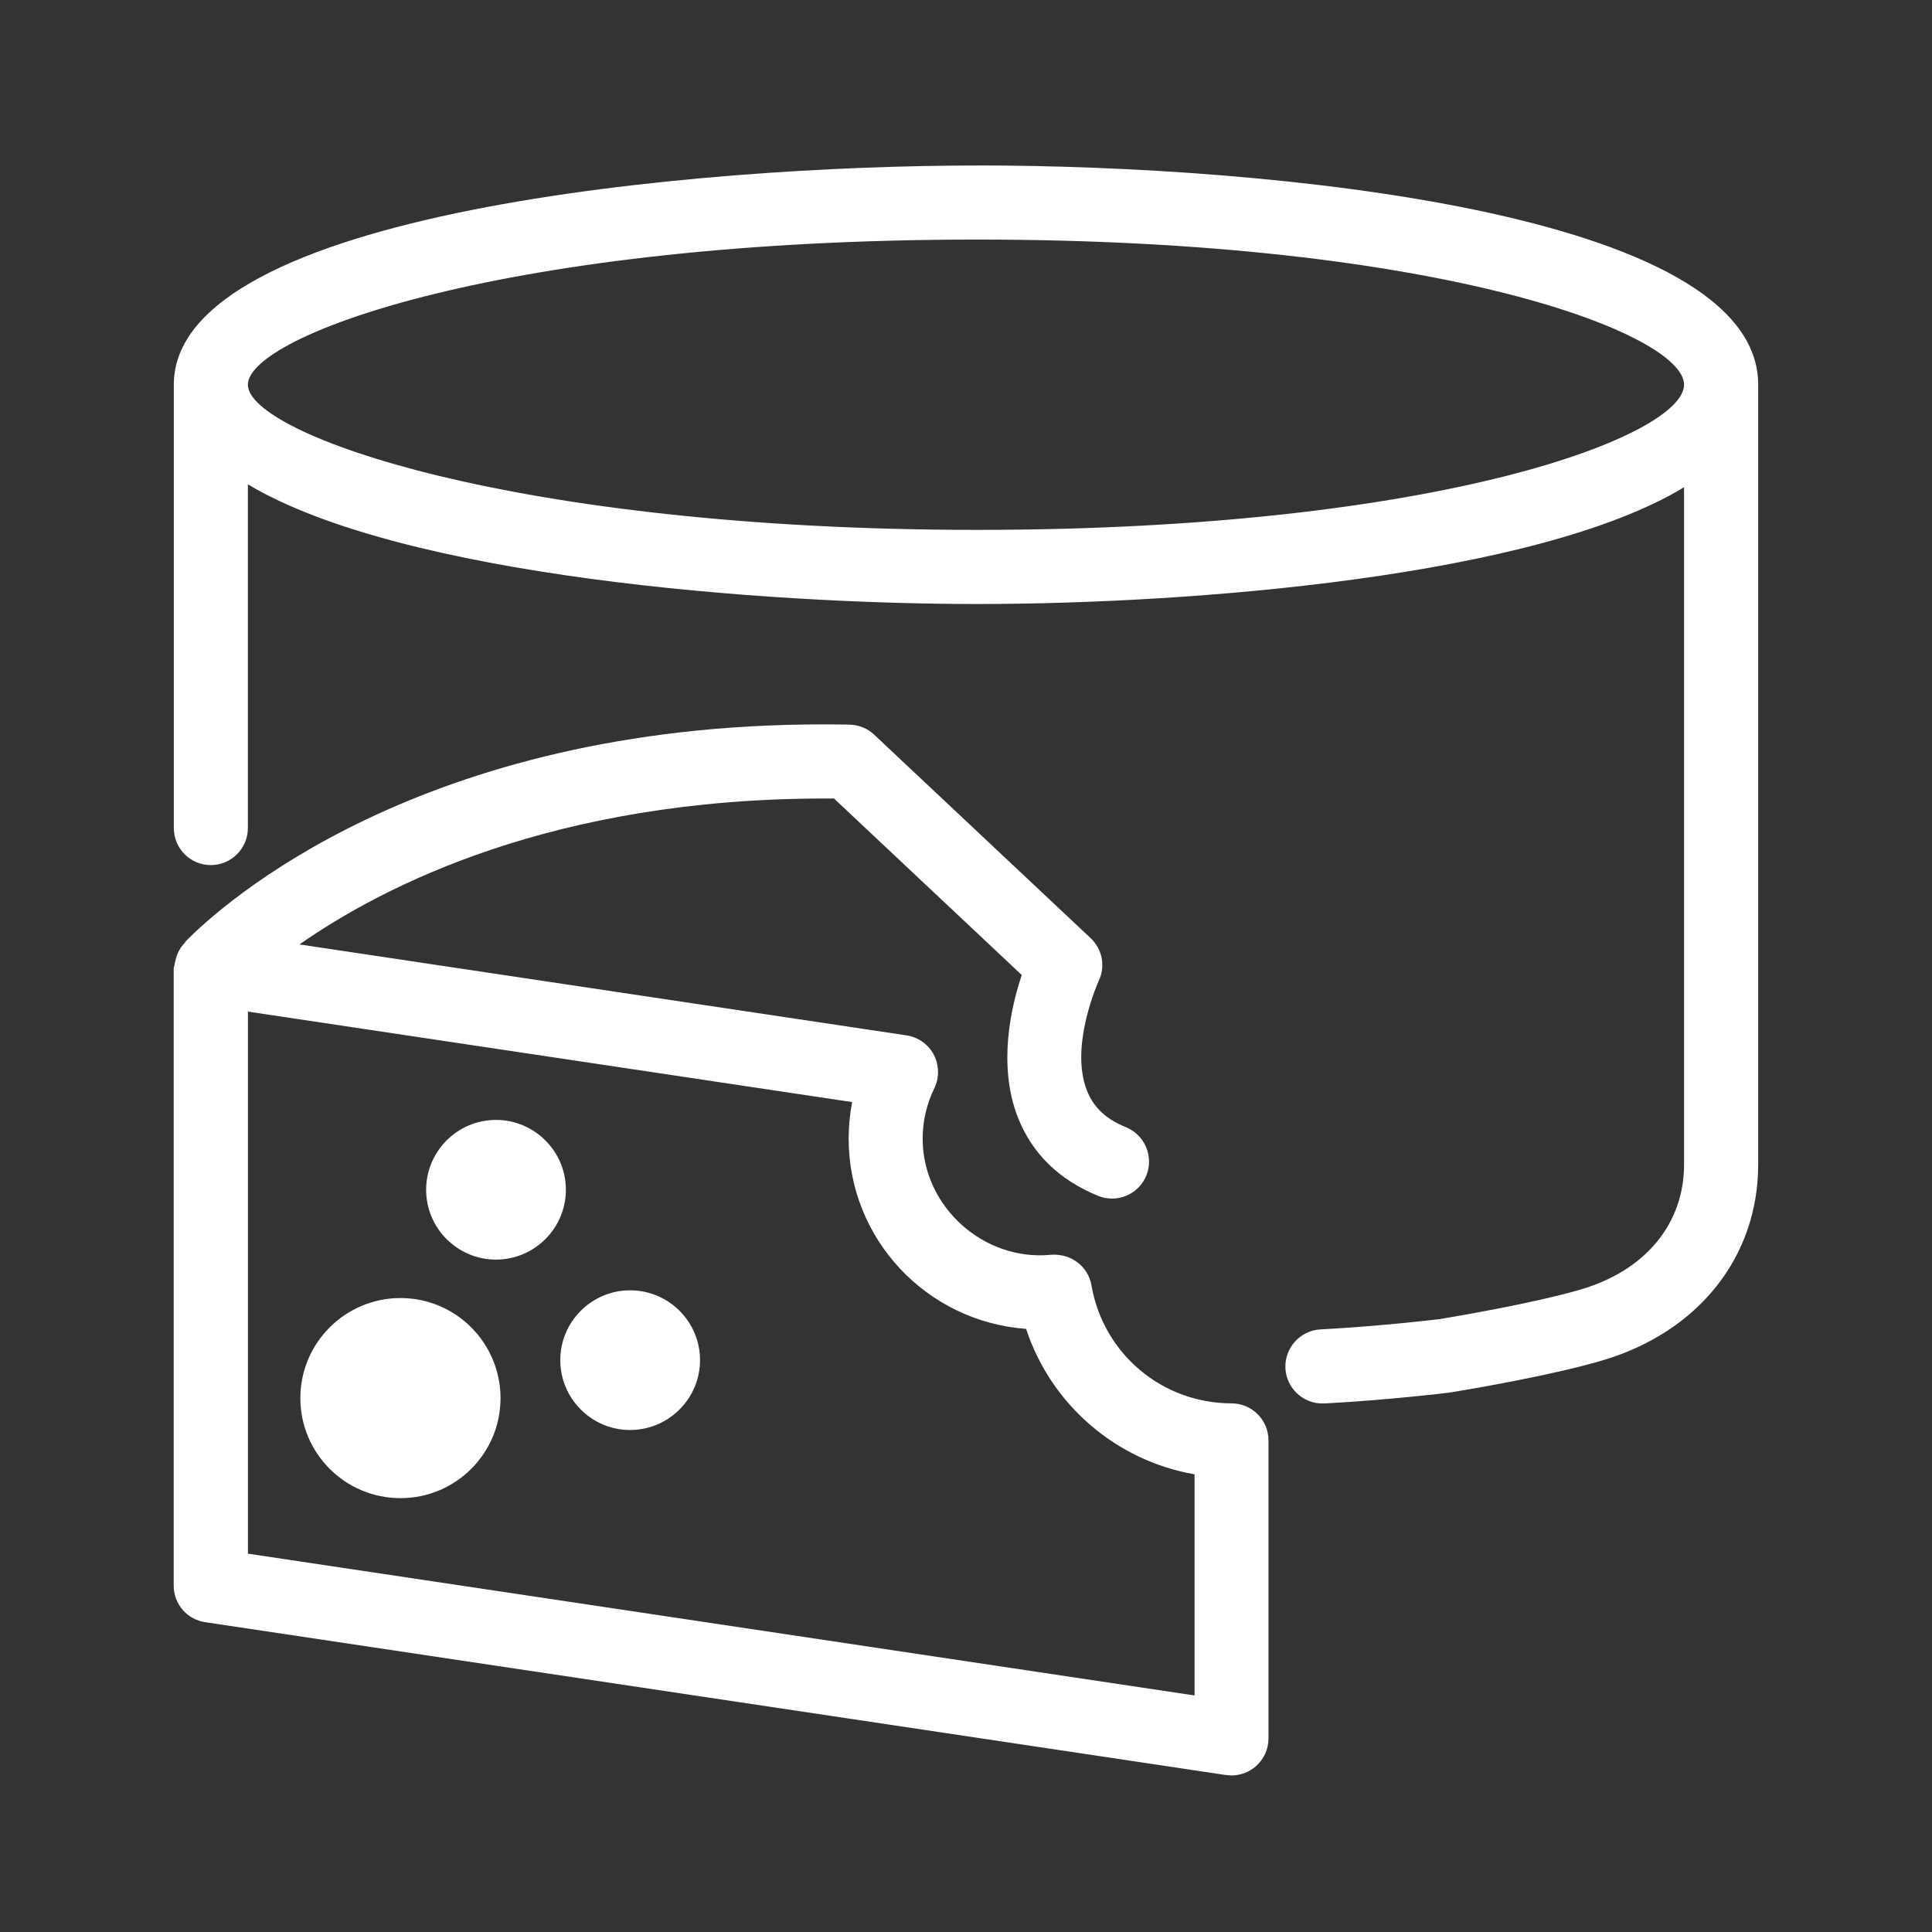 <?xml version="1.0" encoding="UTF-8"?>
<svg id="Livello_1" data-name="Livello 1" xmlns="http://www.w3.org/2000/svg" viewBox="0 0 300 300">
  <rect x="0" y="0" width="300" height="300" fill="#333333" stroke="none"/>
  <defs>
    <style>
      .cls-1 {
        fill: #fff;
        stroke-width: 0px;
      }
    </style>
  </defs>
  <path class="cls-1" d="M151.74,25.7c-43.16,0-124.75,7.11-124.75,34.04v68.84c0,3.18,2.57,5.75,5.74,5.75s5.76-2.57,5.76-5.75v-53.37c23.94,14.3,79.95,18.58,113.25,18.58s86.81-4.21,109.76-18.13v105.16c0,9.2-5.99,16.45-16.01,19.4-7.38,2.17-19.67,4.23-22.08,4.63-.08,0-8.78,1.07-18.38,1.58-3.15.17-5.59,2.89-5.43,6.06.17,3.05,2.69,5.44,5.74,5.44h.3c10.05-.54,19.23-1.66,19.56-1.71,3.53-.58,15.68-2.64,23.57-4.96,14.95-4.41,24.24-16.07,24.24-30.44V59.73c0-26.88-76.23-34.04-121.27-34.04ZM151.74,37.2c72.07,0,109.76,14.67,109.76,22.54s-37.69,22.54-109.76,22.54-113.25-14.89-113.25-22.54,39.97-22.54,113.25-22.54Z"/>
  <path class="cls-1" d="M191.23,217.91c-10.78,0-19.92-7.71-21.75-18.33-.51-2.97-3.23-4.97-6.27-4.74-10.43,1.04-19.94-7.43-19.94-18.03,0-2.71.61-5.36,1.83-7.87.78-1.63.73-3.56-.1-5.17-.86-1.61-2.44-2.73-4.24-3l-94.26-14.12c12.99-9.07,39.32-22.66,81.65-22.66.45,0,.91,0,1.35,0l29.16,27.41c-1.65,4.91-3.76,13.96-.63,22.04,2.19,5.64,6.39,9.76,12.48,12.25.69.28,1.42.42,2.16.42,2.34,0,4.44-1.39,5.33-3.58,1.19-2.94-.23-6.3-3.15-7.49-3.14-1.28-5.07-3.11-6.09-5.75-2.71-6.96,1.82-16.89,1.83-16.95,1.11-2.27.59-4.95-1.24-6.67l-33.62-31.6c-1.02-.97-2.38-1.52-3.83-1.55-1.37-.02-2.72-.04-4.08-.04-62.71,0-93.57,28.16-99,33.7-.07.06-.06.16-.12.22-.77.77-1.23,1.72-1.46,2.77-.06.24-.12.44-.15.68-.02.19-.12.35-.12.54v95.81c0,2.87,2.06,5.26,4.88,5.69l158.4,23.72.96.08c1.37,0,2.71-.49,3.76-1.39,1.27-1.1,2-2.68,2-4.36v-46.28c0-3.18-2.57-5.75-5.76-5.75ZM159.33,206.35c3.88,11.77,13.98,20.47,26.16,22.58v34.34l-146.99-22.02v-84.17l93.82,14.05c-.36,1.86-.54,3.76-.54,5.68,0,15.59,12.1,28.41,27.56,29.54Z"/>
  <path class="cls-1" d="M62.19,201.56c-8.58,0-15.55,6.96-15.55,15.54s6.96,15.53,15.55,15.53,15.53-6.96,15.53-15.53-6.96-15.54-15.53-15.54Z"/>
  <path class="cls-1" d="M97.84,200.36c-5.97,0-10.84,4.86-10.84,10.84s4.87,10.85,10.84,10.85,10.86-4.87,10.86-10.85-4.87-10.84-10.86-10.84Z"/>
  <path class="cls-1" d="M77.01,173.9c-5.97,0-10.84,4.87-10.84,10.85s4.87,10.84,10.84,10.84,10.86-4.86,10.86-10.84-4.87-10.85-10.86-10.85Z"/>
</svg>
